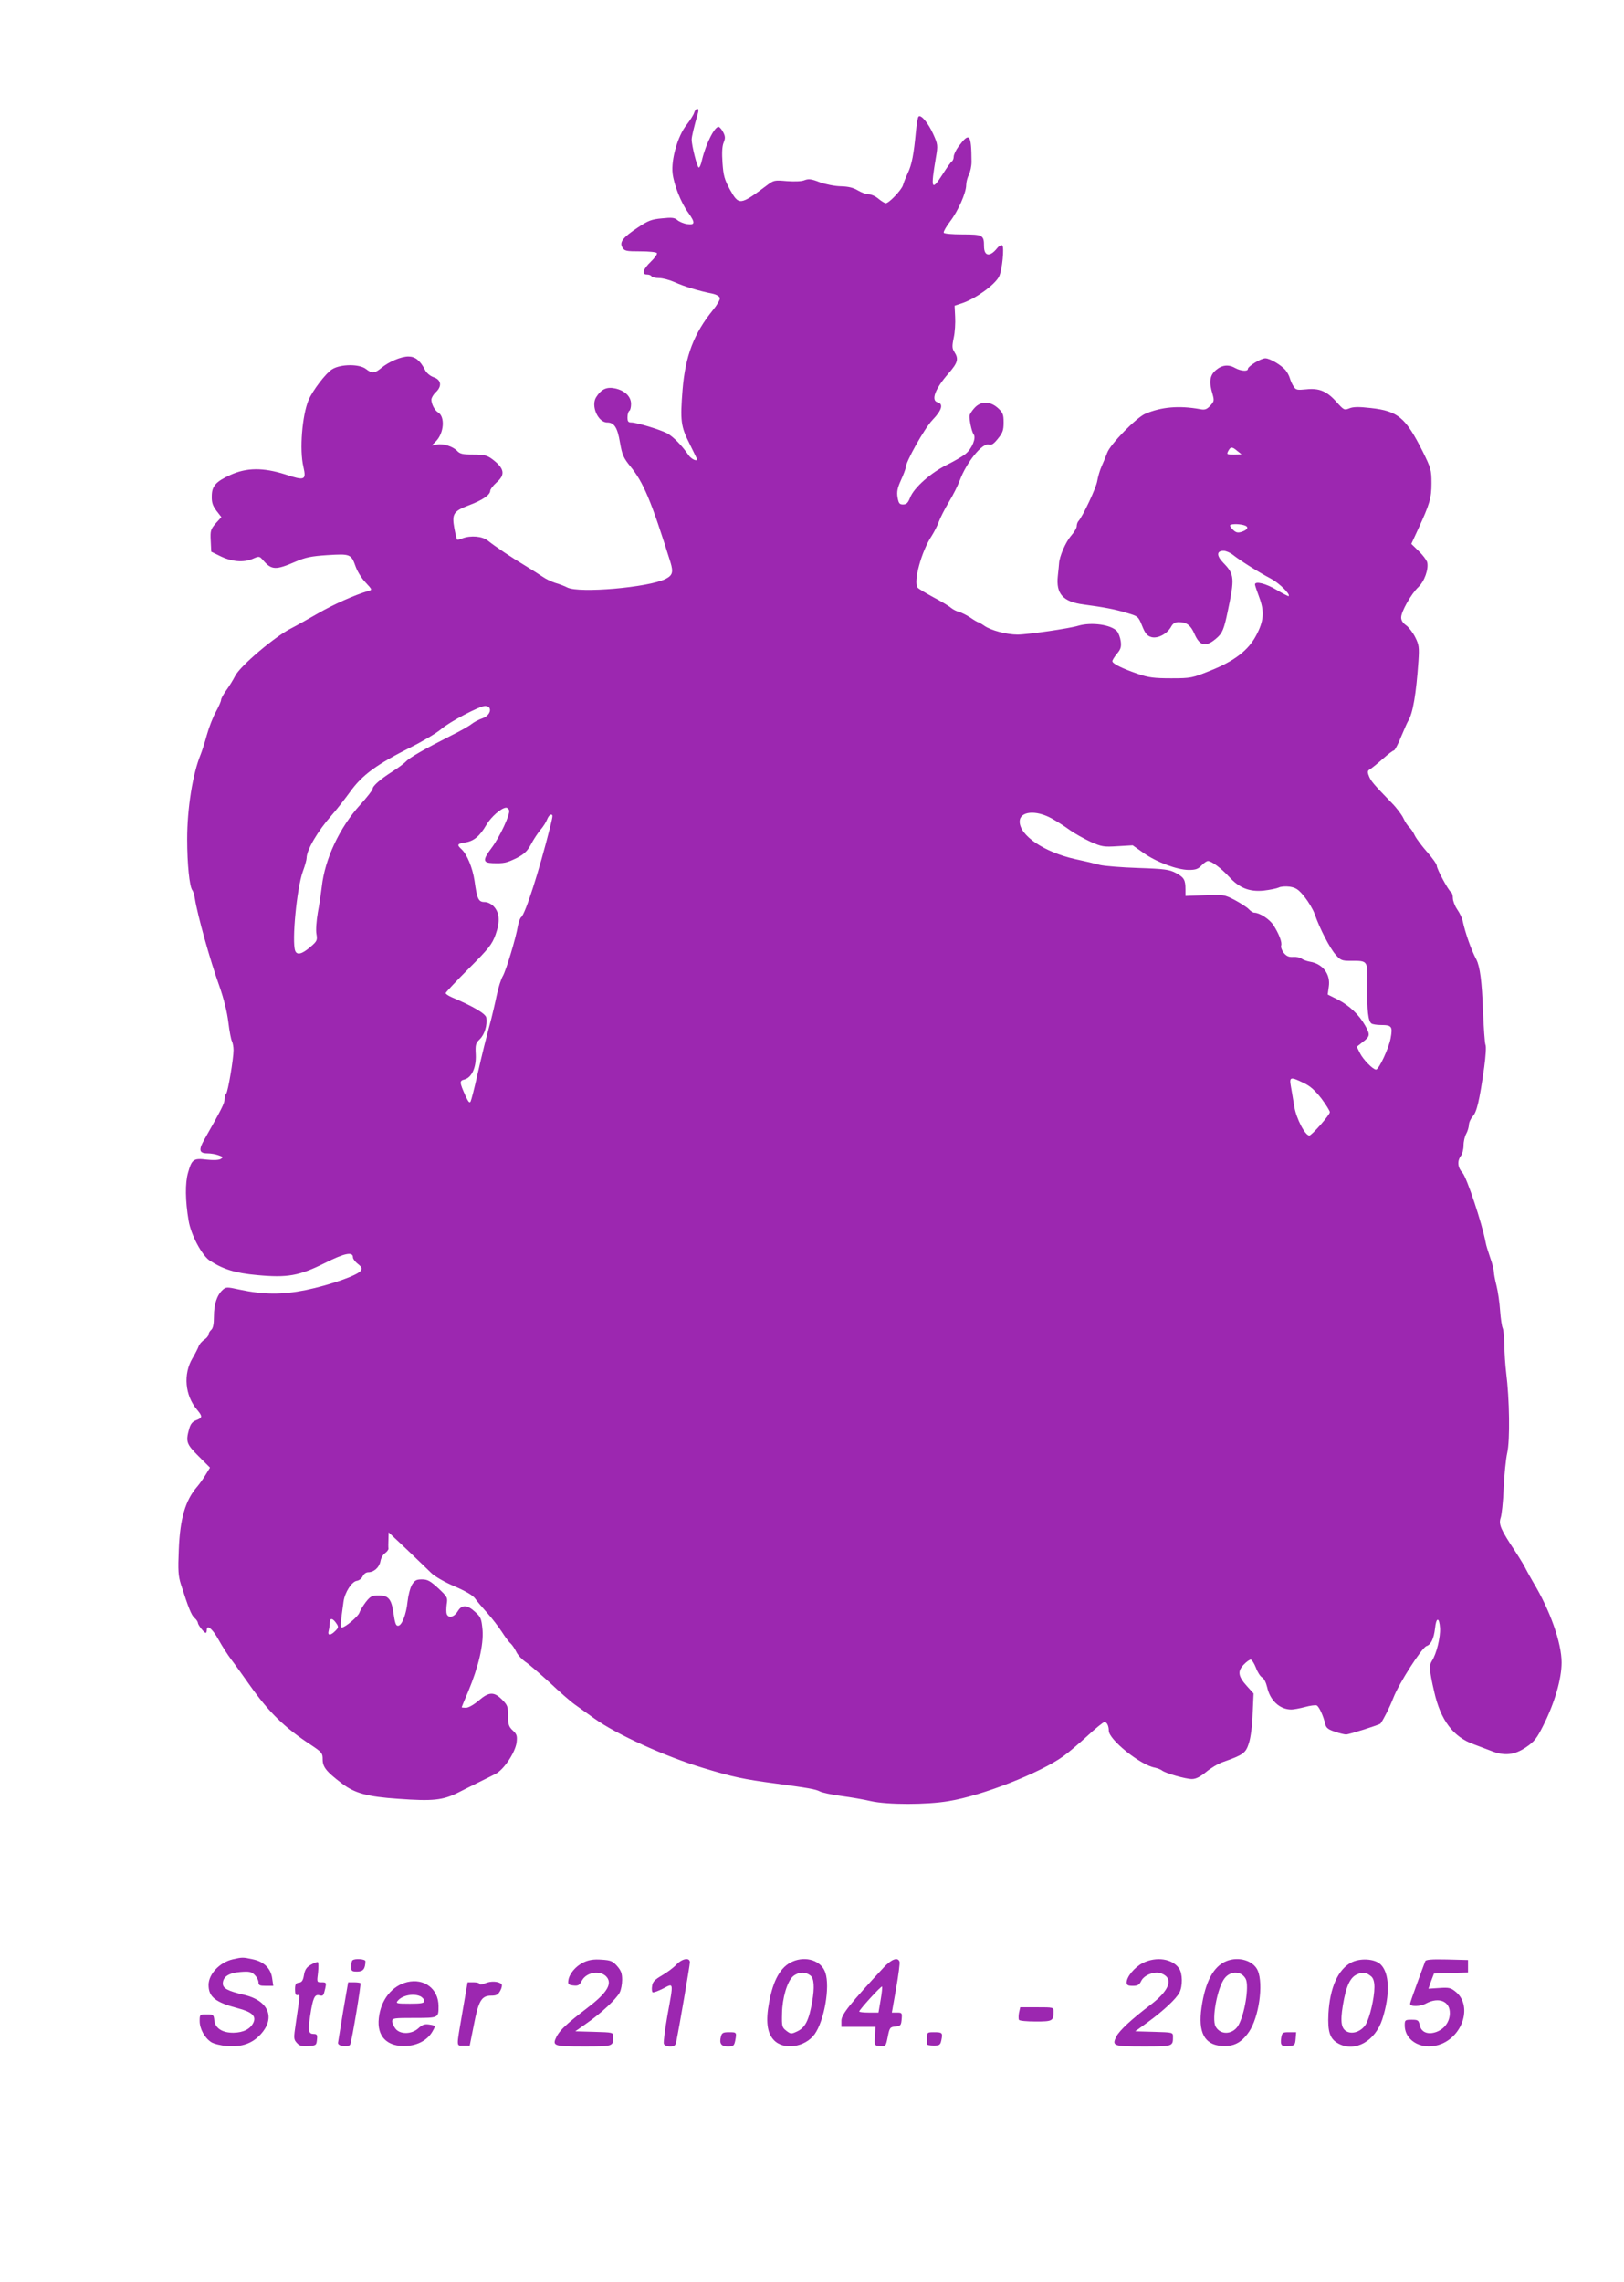<?xml version="1.0" standalone="no"?>
<!DOCTYPE svg PUBLIC "-//W3C//DTD SVG 20010904//EN"
 "http://www.w3.org/TR/2001/REC-SVG-20010904/DTD/svg10.dtd">
<svg version="1.0" xmlns="http://www.w3.org/2000/svg"
 width="911pt" height="1280pt" viewBox="0 0 911 1280"
 preserveAspectRatio="xMidYMid meet">
<g transform="translate(0,1280) scale(0.1,-0.1)"
fill="#9c27b0" stroke="none">
<path d="M3894 12168 c-3 -12 -23 -43 -43 -69 -49 -61 -87 -194 -78 -272 8
-65 47 -164 87 -219 41 -57 40 -72 -6 -65 -20 3 -45 14 -55 23 -15 13 -30 15
-86 9 -58 -5 -78 -13 -136 -52 -83 -55 -104 -82 -85 -112 11 -19 22 -21 100
-21 48 0 90 -4 93 -10 3 -5 -12 -27 -34 -48 -44 -42 -53 -72 -22 -72 11 0 23
-4 26 -10 3 -5 23 -10 43 -10 20 0 60 -11 87 -23 50 -23 134 -49 210 -64 24
-5 41 -15 43 -25 2 -9 -16 -40 -40 -69 -106 -131 -153 -255 -169 -444 -14
-176 -10 -207 40 -306 22 -45 41 -83 41 -85 0 -15 -32 1 -47 22 -39 57 -88
106 -122 124 -44 22 -170 60 -200 60 -17 0 -21 6 -21 29 0 17 5 33 10 36 6 3
10 21 10 39 0 41 -34 75 -89 87 -47 10 -77 -3 -106 -48 -32 -48 9 -143 61
-143 40 0 58 -29 72 -113 12 -68 19 -85 57 -132 75 -91 119 -197 226 -539 17
-56 12 -74 -28 -94 -97 -48 -483 -81 -550 -48 -15 8 -46 20 -68 26 -22 7 -53
22 -70 34 -16 11 -60 39 -96 61 -77 46 -171 109 -212 142 -31 25 -95 31 -143
13 -15 -6 -28 -9 -30 -7 -2 2 -9 30 -15 62 -15 82 -6 97 80 130 78 29 121 59
121 82 0 8 16 29 35 46 52 45 45 80 -26 133 -28 20 -45 24 -104 24 -59 0 -75
4 -90 20 -23 25 -80 44 -115 36 l-28 -5 23 23 c46 46 53 139 12 163 -18 10
-37 46 -37 71 0 10 11 29 25 42 36 34 30 70 -13 84 -19 7 -39 23 -48 41 -27
53 -55 75 -93 75 -42 0 -111 -30 -153 -65 -36 -30 -52 -31 -85 -5 -37 29 -142
28 -189 -1 -35 -21 -110 -119 -133 -173 -36 -86 -52 -279 -29 -375 17 -75 8
-79 -103 -42 -124 39 -215 38 -306 -3 -83 -38 -105 -63 -105 -120 -1 -34 5
-53 26 -81 l28 -36 -32 -35 c-28 -33 -31 -41 -28 -97 l3 -62 49 -24 c64 -32
130 -38 181 -17 39 17 40 17 61 -7 48 -56 71 -56 184 -7 53 23 86 30 177 36
130 8 133 6 159 -67 10 -27 35 -67 56 -88 36 -39 37 -40 15 -46 -78 -23 -193
-74 -285 -127 -59 -34 -125 -71 -147 -82 -92 -46 -288 -212 -316 -268 -11 -22
-34 -59 -50 -81 -16 -22 -29 -46 -29 -54 0 -7 -13 -37 -29 -66 -16 -28 -39
-88 -51 -131 -12 -44 -28 -93 -35 -110 -44 -107 -75 -301 -75 -473 0 -140 13
-267 29 -287 5 -6 11 -27 14 -46 15 -94 85 -346 137 -490 26 -74 44 -147 51
-205 6 -49 15 -97 20 -106 5 -10 9 -32 9 -50 0 -49 -31 -232 -41 -244 -5 -5
-9 -18 -9 -30 0 -24 -16 -55 -114 -228 -33 -58 -29 -77 18 -77 19 0 47 -5 63
-11 25 -9 26 -11 10 -21 -11 -6 -42 -7 -78 -3 -73 9 -83 2 -104 -73 -17 -58
-16 -157 3 -269 13 -80 74 -195 119 -225 76 -49 144 -70 266 -81 170 -16 235
-4 378 67 113 57 159 66 159 32 0 -8 12 -24 27 -36 22 -17 25 -25 17 -38 -16
-26 -174 -81 -309 -109 -134 -27 -237 -26 -373 3 -69 15 -74 15 -93 -2 -32
-29 -49 -81 -49 -149 0 -43 -5 -66 -15 -75 -8 -7 -15 -19 -15 -26 0 -7 -11
-21 -25 -30 -13 -9 -27 -25 -31 -37 -4 -11 -19 -41 -34 -66 -53 -89 -43 -209
26 -290 31 -37 30 -44 -5 -58 -22 -8 -32 -21 -40 -49 -20 -72 -15 -85 53 -153
l64 -64 -25 -41 c-14 -23 -35 -52 -47 -66 -66 -76 -96 -177 -103 -353 -5 -117
-3 -147 12 -195 42 -131 58 -172 76 -188 11 -9 19 -22 19 -28 1 -12 35 -56 44
-56 3 0 6 7 6 16 0 34 33 6 67 -56 20 -36 52 -86 72 -112 20 -26 65 -89 101
-140 108 -153 195 -239 348 -339 58 -39 62 -44 62 -79 0 -42 20 -68 107 -134
73 -56 143 -75 318 -87 193 -14 248 -8 333 34 37 19 92 46 122 61 30 15 71 35
90 45 47 24 111 121 118 177 4 37 1 46 -22 67 -22 21 -26 33 -26 82 0 52 -3
60 -34 91 -45 45 -73 44 -131 -6 -27 -23 -57 -40 -71 -40 -13 0 -24 1 -24 3 0
1 16 41 36 87 58 139 87 263 81 345 -6 64 -9 73 -41 102 -45 42 -76 43 -99 3
-20 -32 -51 -40 -61 -14 -3 8 -3 33 0 55 6 37 4 41 -47 89 -45 41 -60 50 -92
50 -31 0 -40 -5 -56 -30 -10 -17 -21 -60 -25 -96 -7 -70 -32 -134 -53 -134
-13 0 -17 12 -28 85 -11 66 -29 85 -79 85 -39 0 -48 -4 -74 -37 -16 -21 -32
-48 -36 -60 -7 -21 -80 -83 -99 -83 -9 0 -7 25 10 145 7 52 46 113 75 117 13
2 27 13 33 26 5 12 19 22 30 22 32 0 62 26 69 61 3 18 15 39 26 46 11 8 20 20
19 26 -1 7 -1 30 0 51 l1 40 103 -97 c56 -54 118 -113 137 -132 20 -19 75 -51
130 -74 62 -27 102 -50 115 -68 11 -16 42 -52 68 -81 27 -30 63 -77 82 -106
18 -28 40 -58 49 -65 9 -8 23 -29 32 -47 8 -18 32 -43 52 -57 20 -13 82 -67
138 -118 55 -52 118 -107 140 -122 21 -15 71 -51 109 -78 122 -88 398 -213
610 -277 168 -51 225 -63 405 -87 185 -25 226 -32 250 -45 12 -6 65 -18 119
-25 53 -7 128 -20 166 -29 93 -21 313 -21 436 0 190 31 513 158 644 252 28 20
88 71 135 114 46 43 90 78 96 78 13 0 24 -22 24 -49 0 -50 178 -193 258 -207
14 -3 32 -10 39 -15 18 -16 134 -49 169 -49 22 0 46 12 79 39 26 22 68 47 94
56 116 41 129 50 147 107 10 31 19 100 21 166 l5 112 -36 40 c-51 56 -55 84
-20 121 15 16 33 29 40 29 6 0 19 -20 29 -45 9 -25 25 -50 35 -55 11 -6 22
-29 28 -54 16 -75 71 -126 136 -126 12 0 46 6 76 14 29 8 59 12 66 9 13 -5 39
-62 48 -105 5 -20 16 -30 53 -42 25 -9 55 -16 64 -16 17 0 187 54 193 61 18
25 50 88 72 144 32 83 160 282 186 291 25 8 41 41 48 99 6 64 24 65 28 2 3
-51 -20 -145 -45 -183 -17 -26 -15 -56 12 -173 36 -161 107 -255 222 -296 26
-10 69 -26 95 -36 76 -31 133 -25 198 19 47 32 61 50 97 122 64 127 103 262
103 354 0 110 -65 294 -160 451 -16 28 -34 60 -40 72 -5 12 -32 57 -60 100
-82 123 -94 152 -82 188 6 16 14 91 17 165 3 74 12 164 20 200 16 70 13 300
-6 450 -5 41 -10 111 -10 155 -1 44 -5 87 -10 96 -4 9 -11 53 -14 97 -3 45
-12 107 -20 139 -8 31 -15 67 -15 79 0 11 -9 47 -21 80 -11 32 -23 70 -25 84
-21 110 -106 365 -130 391 -27 29 -31 66 -9 95 8 10 15 37 15 59 0 22 7 51 15
65 8 14 14 36 15 49 0 14 10 35 21 48 23 24 38 86 65 277 8 60 12 116 7 125
-4 9 -10 95 -14 191 -6 166 -17 247 -37 287 -29 54 -62 148 -77 217 -3 16 -17
45 -31 65 -13 19 -24 48 -24 63 0 15 -4 30 -10 33 -15 9 -80 130 -80 148 0 9
-24 43 -54 77 -29 33 -61 75 -70 94 -8 18 -23 39 -31 46 -8 7 -23 29 -32 49
-9 20 -39 60 -67 88 -103 106 -116 122 -127 150 -9 23 -8 30 7 38 9 6 41 31
71 58 29 26 57 47 62 47 5 0 24 35 41 78 18 42 35 82 39 87 27 44 45 150 58
337 5 77 3 91 -18 133 -13 26 -36 56 -51 67 -18 12 -28 28 -28 44 0 33 56 132
96 170 35 33 59 102 50 140 -4 13 -25 41 -48 63 l-41 40 36 78 c67 145 77 178
77 262 0 75 -3 85 -49 178 -96 191 -139 227 -291 244 -69 8 -100 7 -121 -2
-28 -11 -31 -9 -69 33 -55 63 -99 82 -172 74 -52 -5 -59 -4 -72 17 -8 12 -17
33 -21 47 -4 14 -15 33 -24 44 -25 29 -88 66 -113 66 -25 0 -98 -45 -98 -60 0
-15 -41 -11 -70 5 -38 22 -75 18 -109 -11 -35 -29 -40 -67 -19 -135 10 -36 9
-41 -13 -65 -20 -21 -30 -25 -59 -19 -117 21 -216 12 -305 -26 -50 -21 -197
-171 -214 -219 -7 -19 -21 -53 -31 -75 -10 -22 -21 -60 -25 -84 -6 -38 -82
-200 -106 -225 -5 -6 -9 -18 -9 -28 0 -10 -15 -35 -33 -55 -29 -34 -64 -114
-66 -153 0 -8 -4 -40 -7 -71 -11 -100 29 -145 144 -160 119 -16 176 -27 242
-47 64 -19 65 -19 87 -73 17 -43 28 -56 52 -63 35 -10 89 18 111 59 10 18 22
25 42 25 44 0 67 -17 88 -65 31 -72 66 -78 129 -21 28 25 38 50 57 141 41 193
39 213 -23 277 -40 41 -39 68 1 68 13 0 37 -10 53 -23 36 -29 143 -97 212
-133 47 -25 111 -88 100 -98 -2 -2 -33 14 -68 35 -60 36 -121 51 -121 30 0 -5
11 -37 24 -72 30 -80 26 -133 -18 -215 -44 -83 -123 -143 -256 -196 -102 -41
-108 -43 -220 -43 -95 0 -127 4 -185 24 -88 30 -145 58 -145 72 0 6 12 25 26
42 21 25 25 38 21 70 -3 21 -13 47 -21 56 -33 37 -143 52 -216 31 -51 -16
-287 -50 -342 -50 -61 0 -151 24 -187 50 -16 11 -32 20 -35 20 -3 0 -22 11
-42 25 -21 14 -49 28 -63 32 -14 3 -35 14 -46 23 -11 10 -56 37 -100 60 -44
24 -84 48 -88 54 -24 34 22 203 79 289 14 22 32 57 40 79 8 22 33 72 57 112
24 39 51 94 61 121 38 102 127 212 163 201 15 -5 28 4 51 33 27 33 32 48 32
91 0 45 -4 55 -32 81 -44 39 -94 40 -130 2 -15 -16 -27 -35 -29 -43 -3 -22 12
-93 23 -107 15 -19 -9 -79 -44 -108 -16 -14 -63 -41 -103 -61 -91 -44 -187
-129 -209 -184 -12 -31 -21 -40 -40 -40 -20 0 -25 6 -31 40 -5 31 -1 52 19 96
14 31 26 62 26 69 0 33 106 222 151 269 52 54 63 90 29 99 -39 10 -15 75 59
160 54 62 60 83 35 122 -13 20 -14 32 -4 80 7 31 10 84 8 118 l-3 62 45 15
c75 26 180 102 204 148 18 35 31 168 18 176 -6 3 -19 -4 -29 -17 -40 -50 -73
-45 -73 12 0 62 -7 66 -121 66 -59 0 -104 4 -105 10 -2 6 14 34 36 63 45 59
90 161 90 204 0 16 7 42 15 58 8 16 15 48 15 72 -1 157 -11 169 -73 86 -15
-20 -27 -46 -27 -57 0 -11 -5 -23 -10 -26 -6 -4 -29 -36 -51 -71 -64 -100 -69
-86 -39 92 12 69 11 74 -15 132 -28 62 -69 111 -82 98 -5 -4 -11 -42 -15 -84
-12 -128 -23 -185 -45 -232 -12 -25 -24 -56 -28 -70 -9 -27 -78 -100 -96 -100
-6 0 -24 11 -41 25 -16 14 -41 25 -55 25 -14 0 -41 10 -61 22 -25 15 -53 22
-96 23 -35 1 -85 11 -118 23 -46 18 -62 20 -85 11 -17 -7 -56 -8 -99 -5 -70 6
-73 6 -115 -26 -147 -110 -154 -111 -204 -22 -31 57 -37 79 -42 150 -4 56 -2
93 6 113 10 24 10 35 -1 57 -7 15 -19 29 -25 32 -22 7 -73 -93 -95 -185 -5
-24 -13 -43 -18 -43 -9 0 -40 124 -40 157 0 16 12 67 36 151 8 29 -12 29 -22
0z m3047 -1898 l24 -19 -43 -1 c-40 0 -42 1 -32 20 13 25 22 25 51 0z m37
-416 c29 -8 24 -25 -12 -37 -21 -7 -32 -5 -47 9 -10 9 -19 21 -19 26 0 9 45
11 78 2z m-4233 -1024 c12 -20 -7 -49 -40 -60 -18 -6 -45 -20 -59 -31 -13 -11
-64 -40 -113 -64 -154 -78 -236 -125 -257 -148 -12 -12 -46 -37 -76 -56 -65
-41 -110 -80 -110 -97 0 -6 -30 -45 -67 -86 -118 -129 -201 -307 -218 -463 -4
-33 -13 -97 -22 -143 -8 -46 -12 -101 -8 -121 6 -36 4 -41 -36 -75 -46 -39
-73 -45 -83 -20 -20 52 9 353 43 446 12 32 21 65 21 75 0 45 63 152 140 239
25 28 71 87 104 132 68 95 149 154 344 252 66 33 141 78 167 100 47 41 216
130 247 130 9 0 20 -5 23 -10z m111 -575 c8 -20 -52 -150 -98 -211 -51 -68
-50 -84 5 -86 66 -2 78 1 136 29 42 22 59 38 80 77 14 27 38 63 53 81 15 17
32 44 37 58 6 15 15 27 21 27 13 0 12 -3 -4 -70 -63 -249 -138 -484 -162 -505
-7 -5 -15 -28 -19 -50 -11 -68 -66 -248 -84 -280 -10 -16 -26 -66 -35 -110 -9
-44 -23 -102 -30 -130 -35 -131 -47 -180 -77 -310 -17 -77 -35 -146 -39 -154
-6 -11 -13 -2 -28 30 -35 78 -35 86 -8 93 42 10 68 67 65 139 -3 56 -1 65 23
88 27 27 42 78 36 120 -3 22 -72 63 -190 113 -21 9 -38 20 -38 25 0 4 58 66
129 137 114 114 131 136 151 191 26 73 23 123 -11 159 -14 14 -34 24 -51 24
-34 0 -42 17 -56 119 -11 73 -42 149 -74 178 -26 24 -23 30 21 37 49 7 83 36
119 98 26 45 83 95 110 97 7 1 15 -6 18 -14z m3043 -46 c31 -17 77 -47 103
-66 25 -18 77 -47 115 -65 63 -28 74 -30 153 -25 l84 5 61 -43 c72 -51 189
-95 254 -95 38 0 52 5 71 25 13 14 29 25 36 25 21 0 76 -42 119 -89 57 -62
113 -85 194 -77 35 4 73 12 84 17 11 6 38 8 62 5 35 -6 49 -15 83 -57 22 -28
48 -71 57 -97 28 -81 85 -191 117 -227 27 -31 35 -35 82 -35 102 0 98 6 96
-144 -2 -135 5 -196 24 -208 6 -4 29 -8 51 -8 63 0 68 -8 56 -74 -10 -56 -66
-176 -82 -176 -17 0 -71 55 -89 90 l-19 38 34 27 c41 31 42 41 13 92 -34 61
-89 112 -152 145 l-58 29 6 44 c11 69 -33 128 -105 140 -18 3 -39 11 -47 17
-8 7 -29 11 -47 10 -25 -2 -38 4 -54 23 -11 15 -17 33 -14 41 6 17 -12 65 -44
115 -22 33 -77 69 -107 69 -7 0 -21 9 -31 20 -9 10 -45 33 -78 51 -60 31 -63
31 -169 27 l-108 -4 0 37 c0 54 -8 67 -54 92 -36 19 -62 23 -211 28 -93 3
-190 11 -215 17 -25 7 -88 22 -140 33 -173 39 -310 132 -310 210 0 58 90 67
179 18z m1414 -1484 c38 -18 64 -42 100 -88 26 -35 47 -69 47 -76 0 -15 -101
-130 -115 -131 -24 0 -74 96 -85 165 -6 39 -15 89 -19 113 -9 51 -2 53 72 17z
m-5426 -3032 c13 -19 12 -24 -6 -42 -28 -28 -45 -27 -37 2 3 12 6 33 6 45 0
28 17 25 37 -5z"/>
<path d="M1306 1809 c-74 -17 -136 -83 -136 -144 0 -67 38 -97 162 -130 81
-21 106 -44 90 -80 -17 -37 -56 -57 -112 -58 -63 -1 -104 26 -108 71 -3 30 -6
32 -43 32 -38 0 -39 -1 -39 -37 0 -44 28 -95 65 -119 14 -9 54 -19 90 -22 82
-6 141 15 188 67 84 93 43 189 -95 221 -90 21 -118 36 -118 63 0 38 34 60 99
65 50 4 62 1 80 -17 11 -11 21 -30 21 -41 0 -17 7 -20 41 -20 l42 0 -6 41 c-7
56 -46 95 -109 108 -56 12 -58 12 -112 0z"/>
<path d="M1977 1803 c-4 -3 -7 -19 -7 -35 0 -25 3 -28 34 -28 33 0 45 15 46
58 0 13 -61 17 -73 5z"/>
<path d="M3274 1792 c-45 -21 -82 -66 -86 -103 -3 -20 2 -24 29 -27 27 -3 34
2 47 27 29 54 119 61 146 11 20 -38 -15 -88 -117 -165 -111 -85 -150 -121
-170 -158 -27 -54 -19 -57 151 -57 166 0 166 0 166 55 0 24 -2 24 -107 27
l-106 3 64 45 c80 55 166 136 185 172 8 15 14 47 14 72 0 36 -6 52 -29 78 -24
27 -36 32 -87 35 -43 3 -70 -1 -100 -15z"/>
<path d="M3794 1779 c-16 -17 -52 -44 -80 -60 -41 -24 -53 -36 -56 -60 -3 -16
-1 -32 3 -35 5 -3 31 7 59 21 60 31 59 41 24 -151 -14 -79 -23 -151 -20 -159
3 -9 18 -15 35 -15 24 0 30 5 35 28 15 73 76 428 76 444 0 29 -43 22 -76 -13z"/>
<path d="M4445 1796 c-66 -29 -108 -103 -131 -231 -19 -102 -11 -167 25 -207
54 -61 177 -44 231 31 54 76 87 265 60 345 -22 67 -108 96 -185 62z m101 -78
c21 -15 24 -67 10 -147 -18 -104 -39 -145 -83 -166 -34 -16 -37 -16 -62 3 -24
19 -26 24 -24 98 1 84 29 179 61 207 29 25 69 28 98 5z"/>
<path d="M4957 1763 c-191 -206 -237 -264 -237 -298 l0 -35 95 0 96 0 -3 -52
c-3 -53 -3 -53 29 -56 31 -3 32 -2 43 52 10 52 13 55 43 58 29 3 32 6 35 41 3
35 2 37 -26 37 l-29 0 24 136 c13 75 22 142 19 150 -10 27 -45 14 -89 -33z
m-17 -182 l-12 -71 -54 0 c-30 0 -54 3 -54 6 0 10 123 145 128 140 2 -3 -1
-36 -8 -75z"/>
<path d="M6410 1788 c-46 -24 -90 -77 -90 -109 0 -15 8 -19 34 -19 28 0 37 5
48 28 16 33 76 56 112 42 72 -27 48 -95 -62 -178 -103 -78 -171 -141 -189
-175 -27 -54 -19 -57 151 -57 166 0 166 0 166 55 0 24 -2 24 -106 27 l-106 3
69 50 c88 64 161 132 179 167 19 36 18 108 -2 136 -38 55 -128 68 -204 30z"/>
<path d="M6880 1799 c-73 -29 -119 -116 -140 -261 -20 -138 16 -208 112 -215
68 -5 112 17 155 80 55 82 81 264 49 342 -24 56 -106 82 -176 54z m108 -100
c21 -40 -7 -207 -44 -265 -33 -49 -99 -50 -125 -2 -23 43 10 219 51 271 34 43
94 41 118 -4z"/>
<path d="M7578 1790 c-73 -40 -118 -141 -126 -286 -5 -103 8 -143 58 -169 93
-48 204 15 244 137 45 139 41 261 -10 309 -34 32 -116 36 -166 9z m115 -78
c11 -10 17 -30 17 -59 0 -60 -26 -172 -49 -210 -22 -35 -66 -54 -99 -42 -38
14 -45 53 -29 150 18 108 41 158 81 174 32 14 51 11 79 -13z"/>
<path d="M7995 1798 c-3 -7 -23 -62 -45 -122 -22 -60 -40 -112 -40 -116 0 -18
56 -17 89 1 73 39 136 12 134 -56 -1 -47 -30 -86 -74 -103 -48 -18 -87 -3 -95
38 -6 27 -10 30 -45 30 -37 0 -39 -2 -39 -31 0 -93 106 -146 208 -104 123 52
168 216 80 290 -29 24 -38 27 -94 23 l-61 -4 15 43 16 42 96 3 95 3 0 35 0 35
-118 3 c-88 2 -119 -1 -122 -10z"/>
<path d="M1743 1778 c-24 -14 -33 -28 -38 -58 -5 -30 -12 -40 -28 -42 -18 -2
-22 -10 -22 -38 0 -25 4 -34 14 -32 15 3 15 10 -10 -160 -12 -82 -12 -88 6
-108 15 -17 29 -20 64 -18 44 3 46 5 49 36 3 26 0 32 -17 32 -31 0 -34 16 -21
103 15 99 25 121 51 114 22 -6 24 -3 34 41 6 30 5 32 -21 32 -27 0 -27 0 -20
54 3 30 3 57 -1 59 -5 2 -22 -4 -40 -15z"/>
<path d="M2284 1681 c-86 -21 -148 -100 -159 -202 -12 -104 48 -163 157 -156
63 4 115 33 142 78 21 36 21 36 -16 42 -26 4 -39 -1 -60 -20 -37 -35 -102 -37
-129 -4 -10 13 -19 32 -19 42 0 18 9 19 124 19 137 0 136 0 136 66 0 97 -80
158 -176 135z m77 -81 c10 -6 19 -17 19 -25 0 -12 -17 -15 -81 -15 -74 0 -80
2 -68 16 26 32 92 44 130 24z"/>
<path d="M2723 1675 c-18 -8 -33 -10 -33 -5 0 6 -15 10 -33 10 l-34 0 -28
-162 c-36 -210 -37 -193 5 -193 l35 0 23 115 c26 136 43 165 97 165 30 0 39 5
52 29 8 15 11 32 6 36 -17 16 -59 18 -90 5z"/>
<path d="M1925 1518 c-15 -90 -28 -170 -29 -178 -1 -20 62 -27 69 -8 10 27 62
338 57 343 -3 3 -20 5 -37 5 l-32 0 -28 -162z"/>
<path d="M5716 1509 c-3 -17 -3 -35 0 -40 3 -5 45 -9 94 -9 94 0 100 3 100 56
0 24 -1 24 -94 24 l-93 0 -7 -31z"/>
<path d="M4044 1375 c-10 -39 2 -55 39 -55 31 0 35 4 41 31 9 48 9 49 -34 49
-34 0 -41 -4 -46 -25z"/>
<path d="M5200 1370 c0 -16 0 -33 0 -37 0 -5 17 -8 37 -8 34 0 38 3 44 32 8
40 5 43 -43 43 -36 0 -38 -2 -38 -30z"/>
<path d="M7187 1368 c-6 -42 2 -50 44 -46 31 3 34 6 37 41 l3 37 -39 0 c-37 0
-40 -2 -45 -32z"/>
</g>
</svg>
